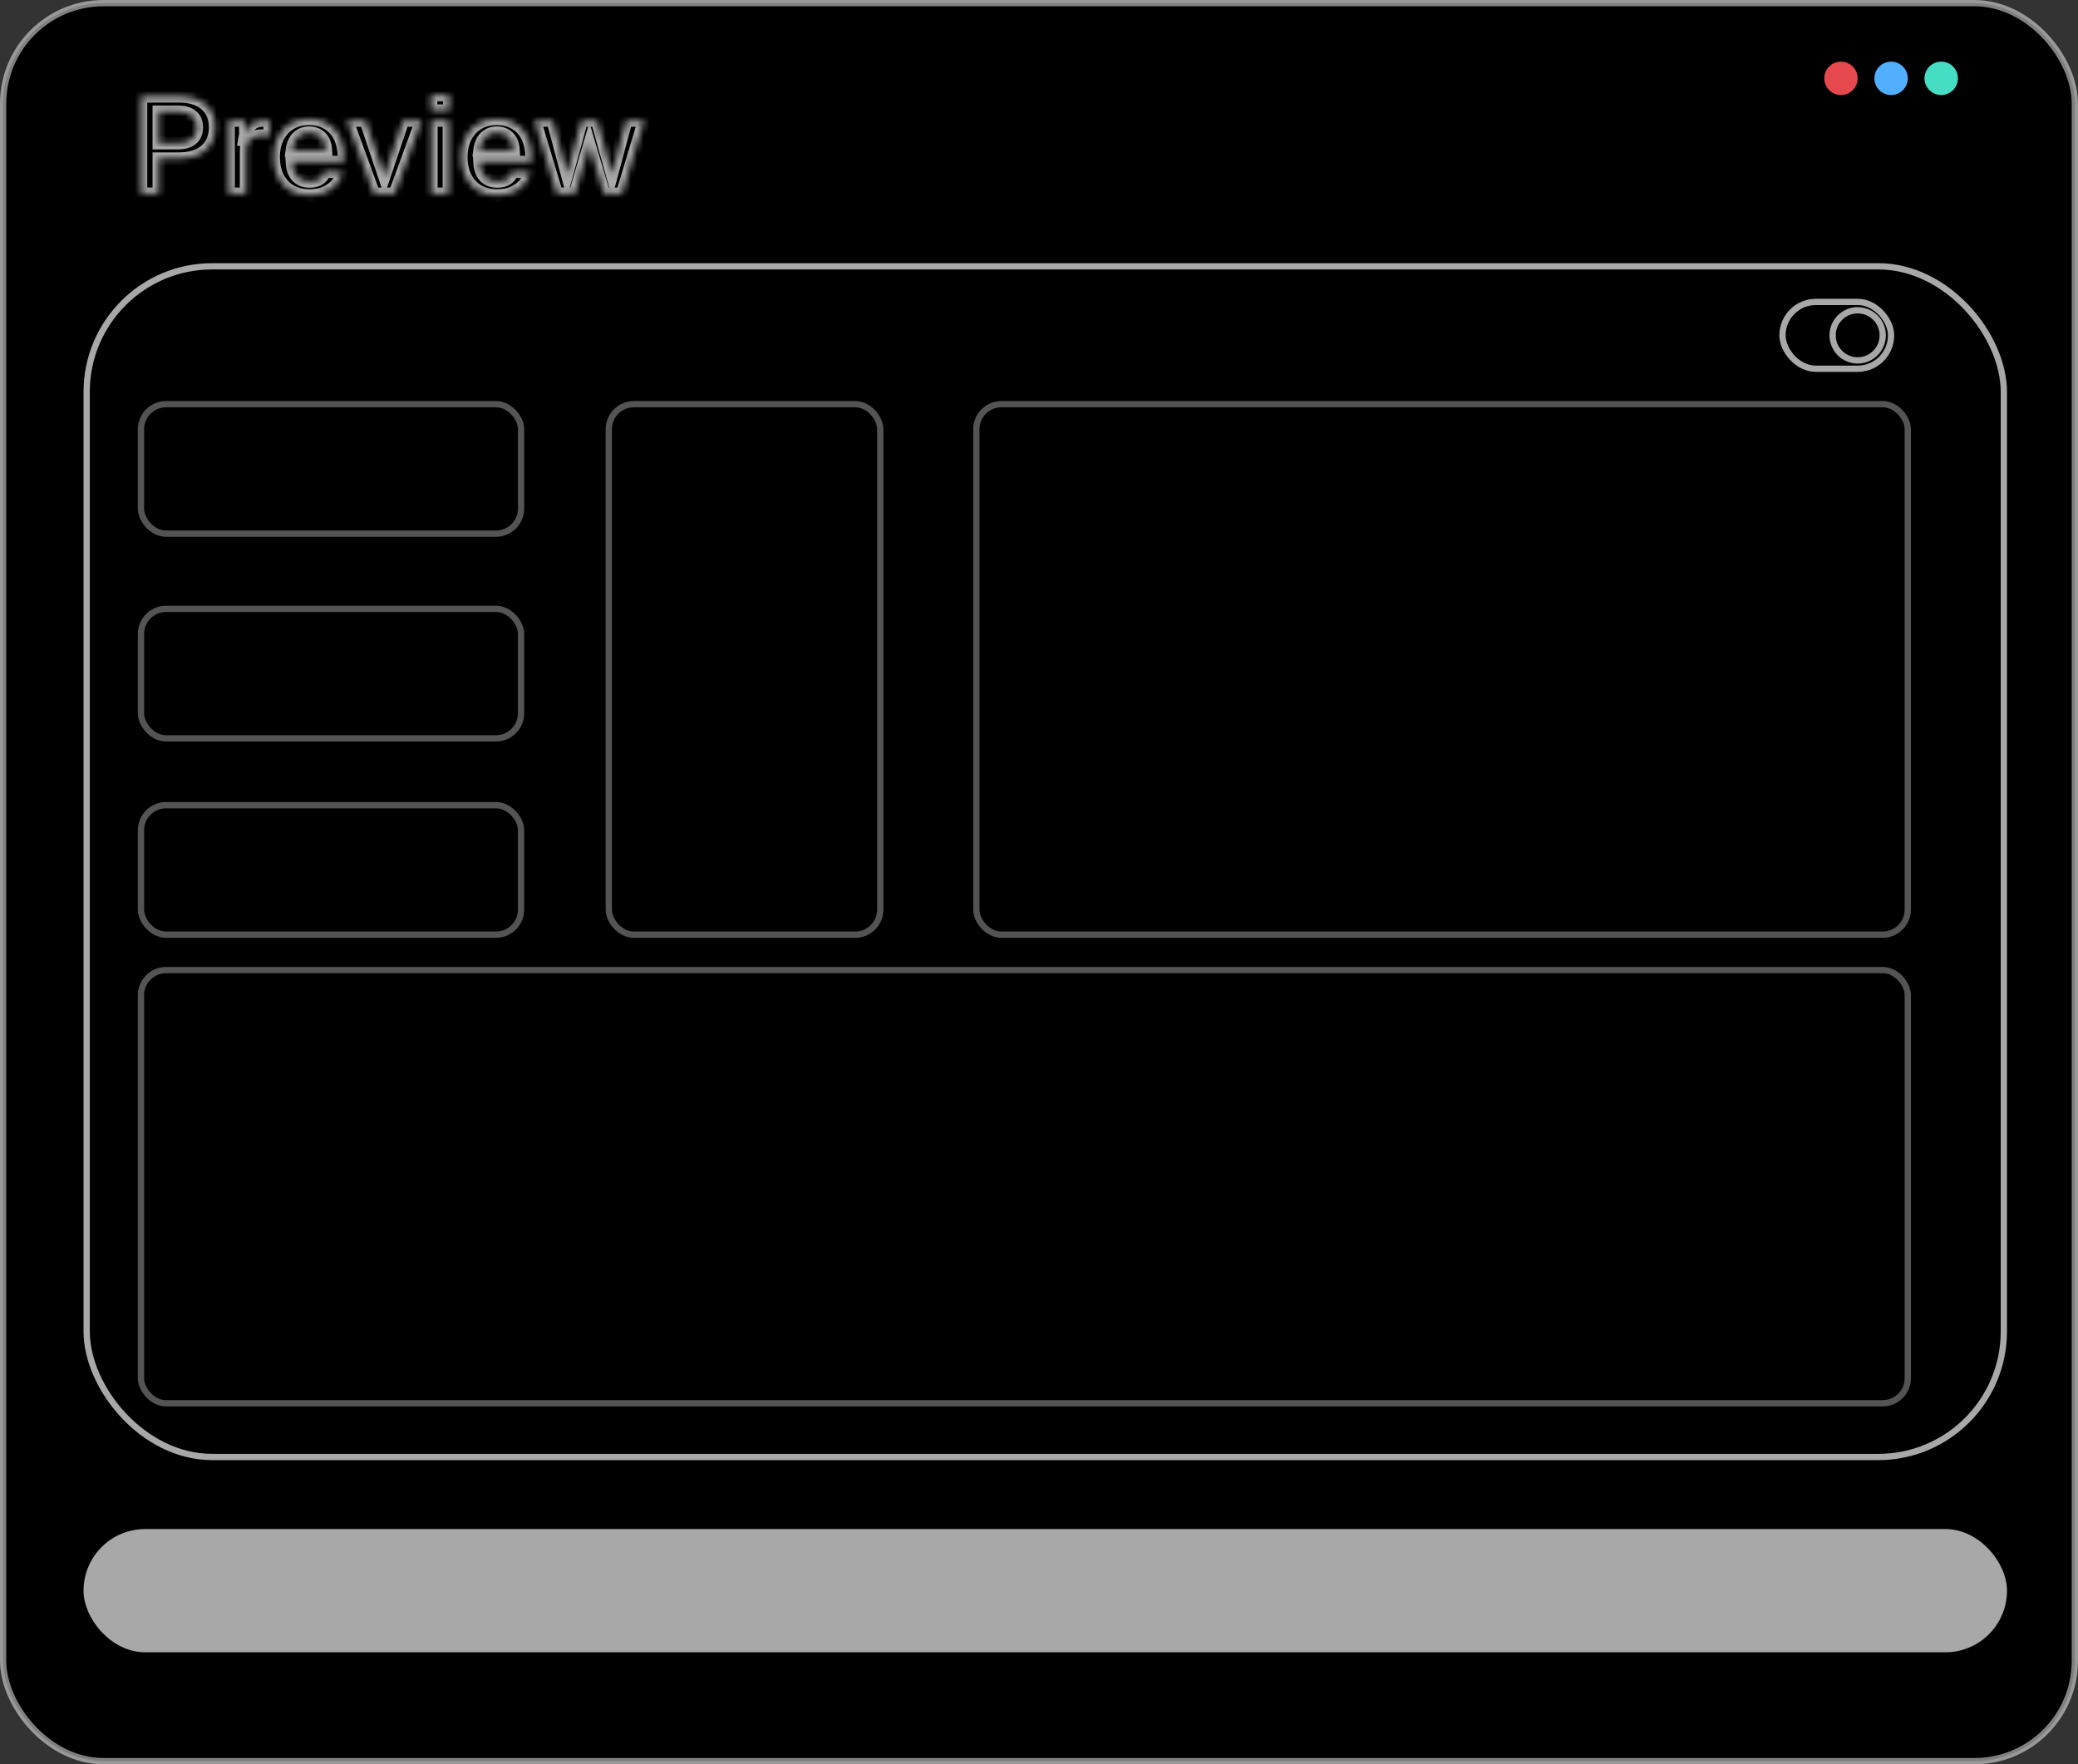 <svg width="331" height="281" viewBox="0 0 331 281" fill="none" xmlns="http://www.w3.org/2000/svg">
<rect x="0" y="0" width="331" height="281" fill="#333333" stroke="none"/>
<rect x="0.5" y="0.5" width="330" height="280" rx="16" fill="black" stroke="white" stroke-opacity="0.5"/>
<mask id="path-2-inside-1_887_151" fill="white">
<path d="M22.456 30.874V15.334H28.475C30.299 15.334 31.721 15.772 32.743 16.647C33.764 17.523 34.275 18.734 34.275 20.281C34.275 21.317 34.041 22.214 33.575 22.973C33.108 23.717 32.444 24.286 31.583 24.68C30.722 25.074 29.686 25.271 28.475 25.271H25.301V30.874H22.456ZM25.301 22.798H28.343C29.306 22.798 30.043 22.586 30.554 22.163C31.079 21.74 31.342 21.113 31.342 20.281C31.342 19.464 31.079 18.851 30.554 18.442C30.043 18.019 29.306 17.807 28.343 17.807H25.301V22.798ZM36.403 30.874V19.186H39.03L39.139 22.426L38.898 22.382C39.073 21.258 39.402 20.448 39.883 19.952C40.379 19.442 41.051 19.186 41.897 19.186H42.969V21.594H41.875C41.277 21.594 40.781 21.681 40.387 21.857C39.993 22.032 39.694 22.309 39.489 22.688C39.3 23.053 39.205 23.535 39.205 24.133V30.874H36.403ZM49.32 31.137C48.153 31.137 47.139 30.889 46.278 30.393C45.417 29.882 44.753 29.167 44.286 28.248C43.819 27.329 43.585 26.256 43.585 25.03C43.585 23.805 43.819 22.739 44.286 21.835C44.753 20.916 45.409 20.201 46.256 19.69C47.117 19.179 48.116 18.924 49.254 18.924C50.363 18.924 51.334 19.172 52.165 19.668C53.012 20.164 53.661 20.879 54.113 21.813C54.566 22.747 54.792 23.87 54.792 25.184V25.818H46.496C46.555 26.84 46.832 27.613 47.328 28.139C47.839 28.649 48.51 28.904 49.342 28.904C49.969 28.904 50.487 28.766 50.896 28.489C51.319 28.197 51.611 27.796 51.771 27.285L54.639 27.46C54.318 28.598 53.683 29.495 52.734 30.152C51.801 30.809 50.662 31.137 49.32 31.137ZM46.496 23.936H51.903C51.844 22.988 51.574 22.287 51.093 21.835C50.611 21.368 49.998 21.134 49.254 21.134C48.51 21.134 47.89 21.375 47.394 21.857C46.912 22.338 46.613 23.031 46.496 23.936ZM59.553 30.874L55.284 19.186H58.239L61.216 28.051L64.193 19.186H67.148L62.88 30.874H59.553ZM68.706 30.874V19.186H71.508V30.874H68.706ZM68.663 17.632V15.137H71.574V17.632H68.663ZM79.208 31.137C78.041 31.137 77.026 30.889 76.166 30.393C75.305 29.882 74.641 29.167 74.174 28.248C73.707 27.329 73.473 26.256 73.473 25.03C73.473 23.805 73.707 22.739 74.174 21.835C74.641 20.916 75.297 20.201 76.144 19.69C77.005 19.179 78.004 18.924 79.142 18.924C80.251 18.924 81.222 19.172 82.053 19.668C82.9 20.164 83.549 20.879 84.001 21.813C84.454 22.747 84.68 23.87 84.68 25.184V25.818H76.384C76.443 26.84 76.72 27.613 77.216 28.139C77.727 28.649 78.398 28.904 79.23 28.904C79.857 28.904 80.375 28.766 80.784 28.489C81.207 28.197 81.499 27.796 81.659 27.285L84.527 27.46C84.206 28.598 83.571 29.495 82.623 30.152C81.689 30.809 80.55 31.137 79.208 31.137ZM76.384 23.936H81.791C81.732 22.988 81.462 22.287 80.981 21.835C80.499 21.368 79.886 21.134 79.142 21.134C78.398 21.134 77.778 21.375 77.282 21.857C76.8 22.338 76.501 23.031 76.384 23.936ZM88.696 30.874L85.172 19.186H88.04L90.316 27.701L92.658 19.186H95.109L97.473 27.701L99.75 19.186H102.617L99.093 30.874H96.204L93.884 23.039L91.585 30.874H88.696Z"/>
</mask>
<path d="M22.456 30.874V15.334H28.475C30.299 15.334 31.721 15.772 32.743 16.647C33.764 17.523 34.275 18.734 34.275 20.281C34.275 21.317 34.041 22.214 33.575 22.973C33.108 23.717 32.444 24.286 31.583 24.68C30.722 25.074 29.686 25.271 28.475 25.271H25.301V30.874H22.456ZM25.301 22.798H28.343C29.306 22.798 30.043 22.586 30.554 22.163C31.079 21.74 31.342 21.113 31.342 20.281C31.342 19.464 31.079 18.851 30.554 18.442C30.043 18.019 29.306 17.807 28.343 17.807H25.301V22.798ZM36.403 30.874V19.186H39.03L39.139 22.426L38.898 22.382C39.073 21.258 39.402 20.448 39.883 19.952C40.379 19.442 41.051 19.186 41.897 19.186H42.969V21.594H41.875C41.277 21.594 40.781 21.681 40.387 21.857C39.993 22.032 39.694 22.309 39.489 22.688C39.3 23.053 39.205 23.535 39.205 24.133V30.874H36.403ZM49.32 31.137C48.153 31.137 47.139 30.889 46.278 30.393C45.417 29.882 44.753 29.167 44.286 28.248C43.819 27.329 43.585 26.256 43.585 25.03C43.585 23.805 43.819 22.739 44.286 21.835C44.753 20.916 45.409 20.201 46.256 19.69C47.117 19.179 48.116 18.924 49.254 18.924C50.363 18.924 51.334 19.172 52.165 19.668C53.012 20.164 53.661 20.879 54.113 21.813C54.566 22.747 54.792 23.87 54.792 25.184V25.818H46.496C46.555 26.84 46.832 27.613 47.328 28.139C47.839 28.649 48.51 28.904 49.342 28.904C49.969 28.904 50.487 28.766 50.896 28.489C51.319 28.197 51.611 27.796 51.771 27.285L54.639 27.46C54.318 28.598 53.683 29.495 52.734 30.152C51.801 30.809 50.662 31.137 49.32 31.137ZM46.496 23.936H51.903C51.844 22.988 51.574 22.287 51.093 21.835C50.611 21.368 49.998 21.134 49.254 21.134C48.51 21.134 47.89 21.375 47.394 21.857C46.912 22.338 46.613 23.031 46.496 23.936ZM59.553 30.874L55.284 19.186H58.239L61.216 28.051L64.193 19.186H67.148L62.88 30.874H59.553ZM68.706 30.874V19.186H71.508V30.874H68.706ZM68.663 17.632V15.137H71.574V17.632H68.663ZM79.208 31.137C78.041 31.137 77.026 30.889 76.166 30.393C75.305 29.882 74.641 29.167 74.174 28.248C73.707 27.329 73.473 26.256 73.473 25.03C73.473 23.805 73.707 22.739 74.174 21.835C74.641 20.916 75.297 20.201 76.144 19.69C77.005 19.179 78.004 18.924 79.142 18.924C80.251 18.924 81.222 19.172 82.053 19.668C82.9 20.164 83.549 20.879 84.001 21.813C84.454 22.747 84.68 23.87 84.68 25.184V25.818H76.384C76.443 26.84 76.72 27.613 77.216 28.139C77.727 28.649 78.398 28.904 79.23 28.904C79.857 28.904 80.375 28.766 80.784 28.489C81.207 28.197 81.499 27.796 81.659 27.285L84.527 27.46C84.206 28.598 83.571 29.495 82.623 30.152C81.689 30.809 80.55 31.137 79.208 31.137ZM76.384 23.936H81.791C81.732 22.988 81.462 22.287 80.981 21.835C80.499 21.368 79.886 21.134 79.142 21.134C78.398 21.134 77.778 21.375 77.282 21.857C76.8 22.338 76.501 23.031 76.384 23.936ZM88.696 30.874L85.172 19.186H88.04L90.316 27.701L92.658 19.186H95.109L97.473 27.701L99.75 19.186H102.617L99.093 30.874H96.204L93.884 23.039L91.585 30.874H88.696Z" fill="black" stroke="#A8A8A8" stroke-width="2" mask="url(#path-2-inside-1_887_151)"/>
<rect x="13.806" y="42.415" width="59.214" height="15.968" rx="7.984" fill="black"/>
<rect x="13.806" y="42.415" width="305.383" height="189.64" rx="20" fill="black" stroke="#A8A8A8"/>
<rect x="13.806" y="244.032" width="305.383" height="18.629" rx="9.315" fill="#A8A8A8" stroke="#A8A8A8"/>
<rect x="22.456" y="64.371" width="60.544" height="20.625" rx="4" fill="black" stroke="#A8A8A8" stroke-opacity="0.5"/>
<rect x="22.456" y="96.972" width="60.544" height="20.625" rx="4" fill="black" stroke="#A8A8A8" stroke-opacity="0.5"/>
<rect x="22.456" y="128.242" width="60.544" height="20.625" rx="4" fill="black" stroke="#A8A8A8" stroke-opacity="0.5"/>
<rect x="96.972" y="64.371" width="43.246" height="84.496" rx="4" fill="black" stroke="#A8A8A8" stroke-opacity="0.5"/>
<rect x="155.52" y="64.371" width="148.367" height="84.496" rx="4" fill="black" stroke="#A8A8A8" stroke-opacity="0.5"/>
<rect x="22.456" y="154.505" width="281.432" height="68.996" rx="4" fill="black" stroke="#A8A8A8" stroke-opacity="0.5"/>
<rect x="283.927" y="48.088" width="17.298" height="10.645" rx="5.323" fill="black" stroke="#A8A8A8"/>
<circle cx="295.903" cy="53.41" r="3.992" fill="black" stroke="#A8A8A8"/>
<path d="M293.242 15.137C294.712 15.137 295.903 13.946 295.903 12.476C295.903 11.006 294.712 9.815 293.242 9.815C291.772 9.815 290.581 11.006 290.581 12.476C290.581 13.946 291.772 15.137 293.242 15.137Z" fill="#E5484D"/>
<path d="M301.226 15.137C302.696 15.137 303.887 13.946 303.887 12.476C303.887 11.006 302.696 9.815 301.226 9.815C299.756 9.815 298.564 11.006 298.564 12.476C298.564 13.946 299.756 15.137 301.226 15.137Z" fill="#52AEFF"/>
<path d="M309.21 15.137C310.679 15.137 311.871 13.946 311.871 12.476C311.871 11.006 310.679 9.815 309.21 9.815C307.74 9.815 306.548 11.006 306.548 12.476C306.548 13.946 307.74 15.137 309.21 15.137Z" fill="#45DEC4"/>
</svg>
